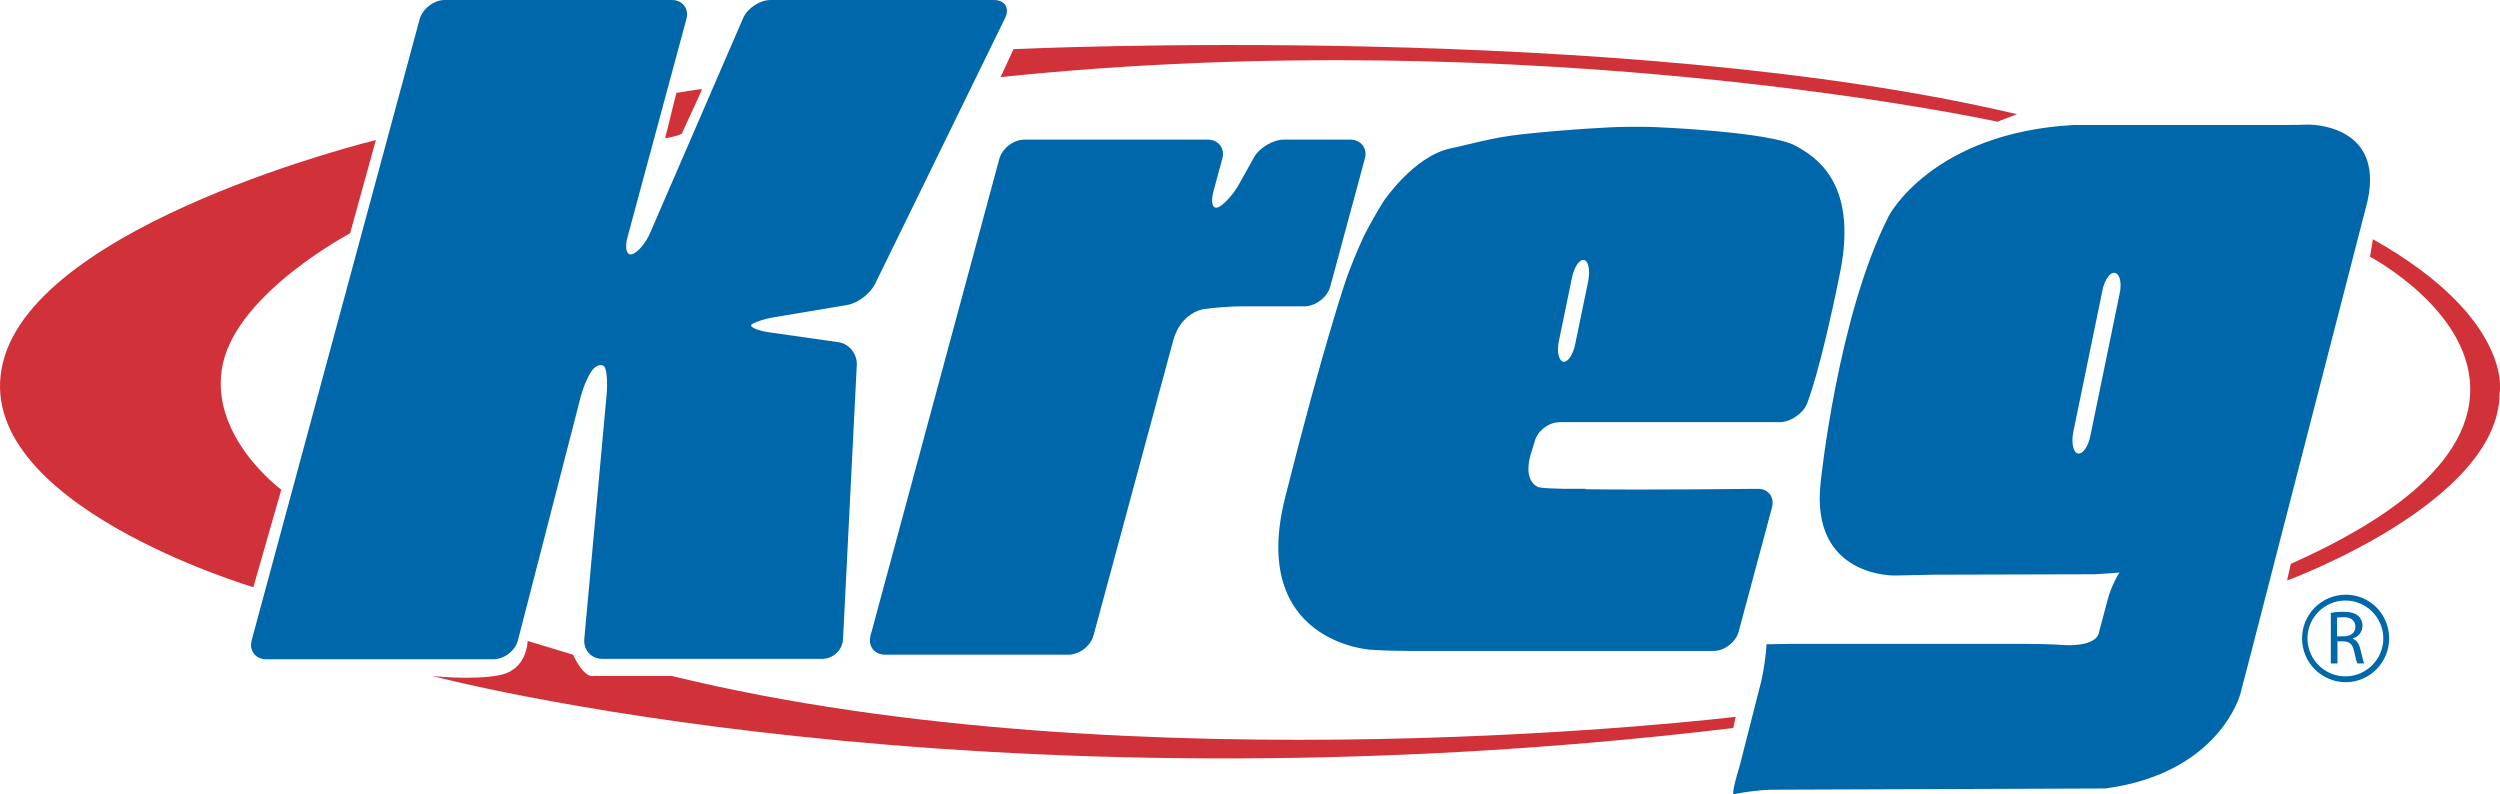 <?xml version="1.0" encoding="utf-8"?>
<!-- Generator: Adobe Illustrator 27.8.1, SVG Export Plug-In . SVG Version: 6.00 Build 0)  -->
<svg version="1.1" id="layer" xmlns="http://www.w3.org/2000/svg" xmlns:xlink="http://www.w3.org/1999/xlink" x="0px" y="0px"
	 width="599.9px" height="190.6px" viewBox="0 0 599.9 190.6" style="enable-background:new 0 0 599.9 190.6;" xml:space="preserve"
	>
<style type="text/css">
	.st0{fill:#D13239;}
	.st1{fill:#0068AA;}
</style>
<g>
	<path class="st0" d="M159.6,33.2l2.7-10.9c0,0,5.1-0.9,6.2-0.9l-4.9,10.7C163.6,32,163.4,32.5,159.6,33.2"/>
	<path class="st0" d="M90.2,33.6c0,0-81.3,19.8-89.5,53.4c-8.3,33.7,60.1,53.9,60.1,53.9l6.7-23.4c0,0-17.8-13.1-14-30.3
		C57.3,70.1,84,56,84,56L90.2,33.6z"/>
	<path class="st0" d="M103.7,162.2c0,0,129.4,34.4,312.2,12.5l0.6-2.7c0,0-143.7,17.5-255.3-9.8h-18.8c0,0-2,0.9-4.9-5.1l-10.9-3.3
		c0,0,0,6.9-6.7,8.2C113.3,163.3,103.7,162.2,103.7,162.2"/>
	<path class="st0" d="M240.1,18.5l3.1-6.7c0,0,145.7-6.9,240.8,15.6l-4.7,1.8C479.4,29.2,368.7,5.1,240.1,18.5"/>
	<path class="st0" d="M569.4,57.4l-0.7,4.2c0,0,25.4,13.4,24,33.4c-1.3,20-28.5,33.8-43,40.3l-0.9,4c0,0,51-18.7,51-45
		C599.9,94.4,603.2,76.4,569.4,57.4"/>
	<path class="st1" d="M319.2,68.8l8.3-30.7c0.7-2.5-0.9-4.6-3.5-4.6h-15.9c-2.6,0-5.8,1.9-7.1,4.1l-3.8,6.8
		c-1.3,2.3-3.5,4.7-4.8,5.3c-1.4,0.6-1.9-0.9-1.3-3.5l2.2-8.1c0.7-2.5-0.9-4.6-3.5-4.6h-44c-2.6,0-5.3,2.1-6,4.6l-30.9,114.4
		c-0.7,2.5,0.9,4.6,3.5,4.6h44c2.6,0,5.3-2.1,6-4.6c0,0,17.3-64,19.1-70.7c1.8-6.8,7.2-7.6,7.2-7.6c2.6-0.4,6.8-0.7,9.5-0.7h15
		C315.8,73.4,318.5,71.3,319.2,68.8"/>
	<path class="st1" d="M185.9,76.1l17.3-2.9c2.6-0.4,5.6-2.7,6.8-5.1l31.2-63.8c1.1-2.3,0-4.3-2.7-4.3h-53.6c-2.6,0-5.6,2-6.6,4.4
		L156,55.9c-1,2.4-3,4.7-4.3,5.1s-1.8-1.3-1.2-3.8l14.2-52.6c0.7-2.5-0.9-4.6-3.5-4.6h-54.5c-2.6,0-5.3,2.1-6,4.6l-40.3,149
		c-0.7,2.5,0.9,4.6,3.5,4.6h54.5c2.6,0,5.3-2.1,5.9-4.6L139.4,95c0.7-2.5,2-5.5,3-6.5s2.2-1.2,2.7-0.4c0.5,0.8,0.7,3.6,0.5,6.2
		l-5.4,59.1c-0.2,2.6,1.7,4.7,4.3,4.7h52.8c2.6,0,4.9-2.1,5-4.8l3.3-65.8c0.1-2.6-1.9-5.1-4.5-5.4l-16.8-2.4c-2.6-0.4-4.4-1.2-4-1.8
		C180.9,77.4,183.3,76.5,185.9,76.1"/>
	<path class="st1" d="M553.8,29.9c-2.6,0.1-6.9,0.1-9.5,0.1h-46.8c-33.8,1.9-44.2,21.7-44.2,21.7c-12.3,23.9-16.4,63.9-16.4,63.9
		c-2.7,23.2,18,22.5,18,22.5c2.6-0.1,6.9-0.1,9.5-0.2l38.3-0.1l5.9-0.4c-1,1.4-2.4,4.5-3,7.1l-1.9,7.1c-0.5,3.7-8.1,3.2-8.1,3.2
		c-2.6-0.2-6.9-0.3-9.5-0.3h-56.4l-5.8,0.1c-0.1,2.4-0.7,6.5-1.3,9l-5.1,20c-2.2,7.2-1.5,7-1.5,7c2.6-0.6,6.8-1.1,9.4-1.1l79.8-0.3
		c27.5-3.7,32.4-22.7,32.4-22.7c0.7-2.5,1.7-6.7,2.4-9.2l28.1-109C572.3,29.5,553.8,29.9,553.8,29.9 M508.6,70.6l-7,34
		c-0.5,2.6-1.9,4.5-3,4.2c-1.1-0.2-1.6-2.5-1.1-5.1l7-34c0.5-2.6,1.9-4.5,3-4.2C508.7,65.7,509.2,68,508.6,70.6"/>
	<path class="st1" d="M425.2,121.8c0.7-2.5-0.9-4.6-3.5-4.5c0,0-26,0.3-41.3,0.1l0.1-0.1h-5c-1.1,0-2.1-0.1-3-0.1s-1.6-0.1-2-0.1
		c-0.5-0.1-1-0.1-1.4-0.2c-1.6-0.8-3.1-2.7-1.9-7.5c0.4-1.3,0.8-2.6,1.1-3.6c0.7-2.5,3.4-4.5,6-4.5H427c2.6,0,5.6-2,6.6-4.4
		c0,0,3.2-7.7,8-31.8c4.3-21.7-6.4-27.7-10.7-30.1c-6.1-3.4-33.7-4.5-33.7-4.5c-2.6-0.1-6.9-0.1-9.5,0c0,0-10.3,0.4-22.3,1.7
		c-7.6,0.8-12.8,2.5-17.3,3.4c-8.9,1.9-16.1,12.7-16.1,12.7c-1.4,2.2-3.5,5.9-4.7,8.3l-0.5,1.1c-1.1,2.4-2.7,6.3-3.6,8.8
		c0,0-5.5,15.8-14.8,52.8c-8.8,34.8,20.4,36.6,20.4,36.6c2.6,0.2,6.9,0.3,9.5,0.3h72.9c2.6,0,5.3-2.1,6-4.6L425.2,121.8z
		 M374.1,81.7l3.1-15c0.5-2.6,1.8-4.5,2.9-4.3s1.5,2.5,1,5.1l-3.1,15c-0.5,2.6-1.8,4.5-2.9,4.3C374,86.5,373.5,84.3,374.1,81.7"/>
	<path class="st1" d="M559.2,147.1c0.8-0.2,2-0.3,3.1-0.3c1.7,0,2.8,0.3,3.6,1c0.6,0.5,1,1.4,1,2.3c0,1.6-1,2.7-2.3,3.1v0.1
		c0.9,0.3,1.5,1.2,1.8,2.5c0.4,1.7,0.7,2.9,0.9,3.4h-1.6c-0.2-0.3-0.5-1.4-0.8-2.9c-0.4-1.7-1-2.3-2.5-2.4h-1.5v5.3h-1.6v-12.1
		H559.2z M560.8,152.7h1.6c1.7,0,2.8-0.9,2.8-2.3c0-1.6-1.2-2.3-2.8-2.3c-0.8,0-1.3,0.1-1.6,0.1V152.7z"/>
	<path class="st1" d="M552.4,153.2c0-5.8,4.7-10.5,10.5-10.5s10.4,4.7,10.4,10.5s-4.7,10.5-10.4,10.5
		C557.1,163.7,552.4,159,552.4,153.2 M553.7,153.2c0,5,4.1,9.1,9.1,9.1s9.1-4.1,9.1-9.1s-4.1-9.1-9.1-9.1
		C557.8,144.1,553.7,148.2,553.7,153.2"/>
</g>
</svg>
